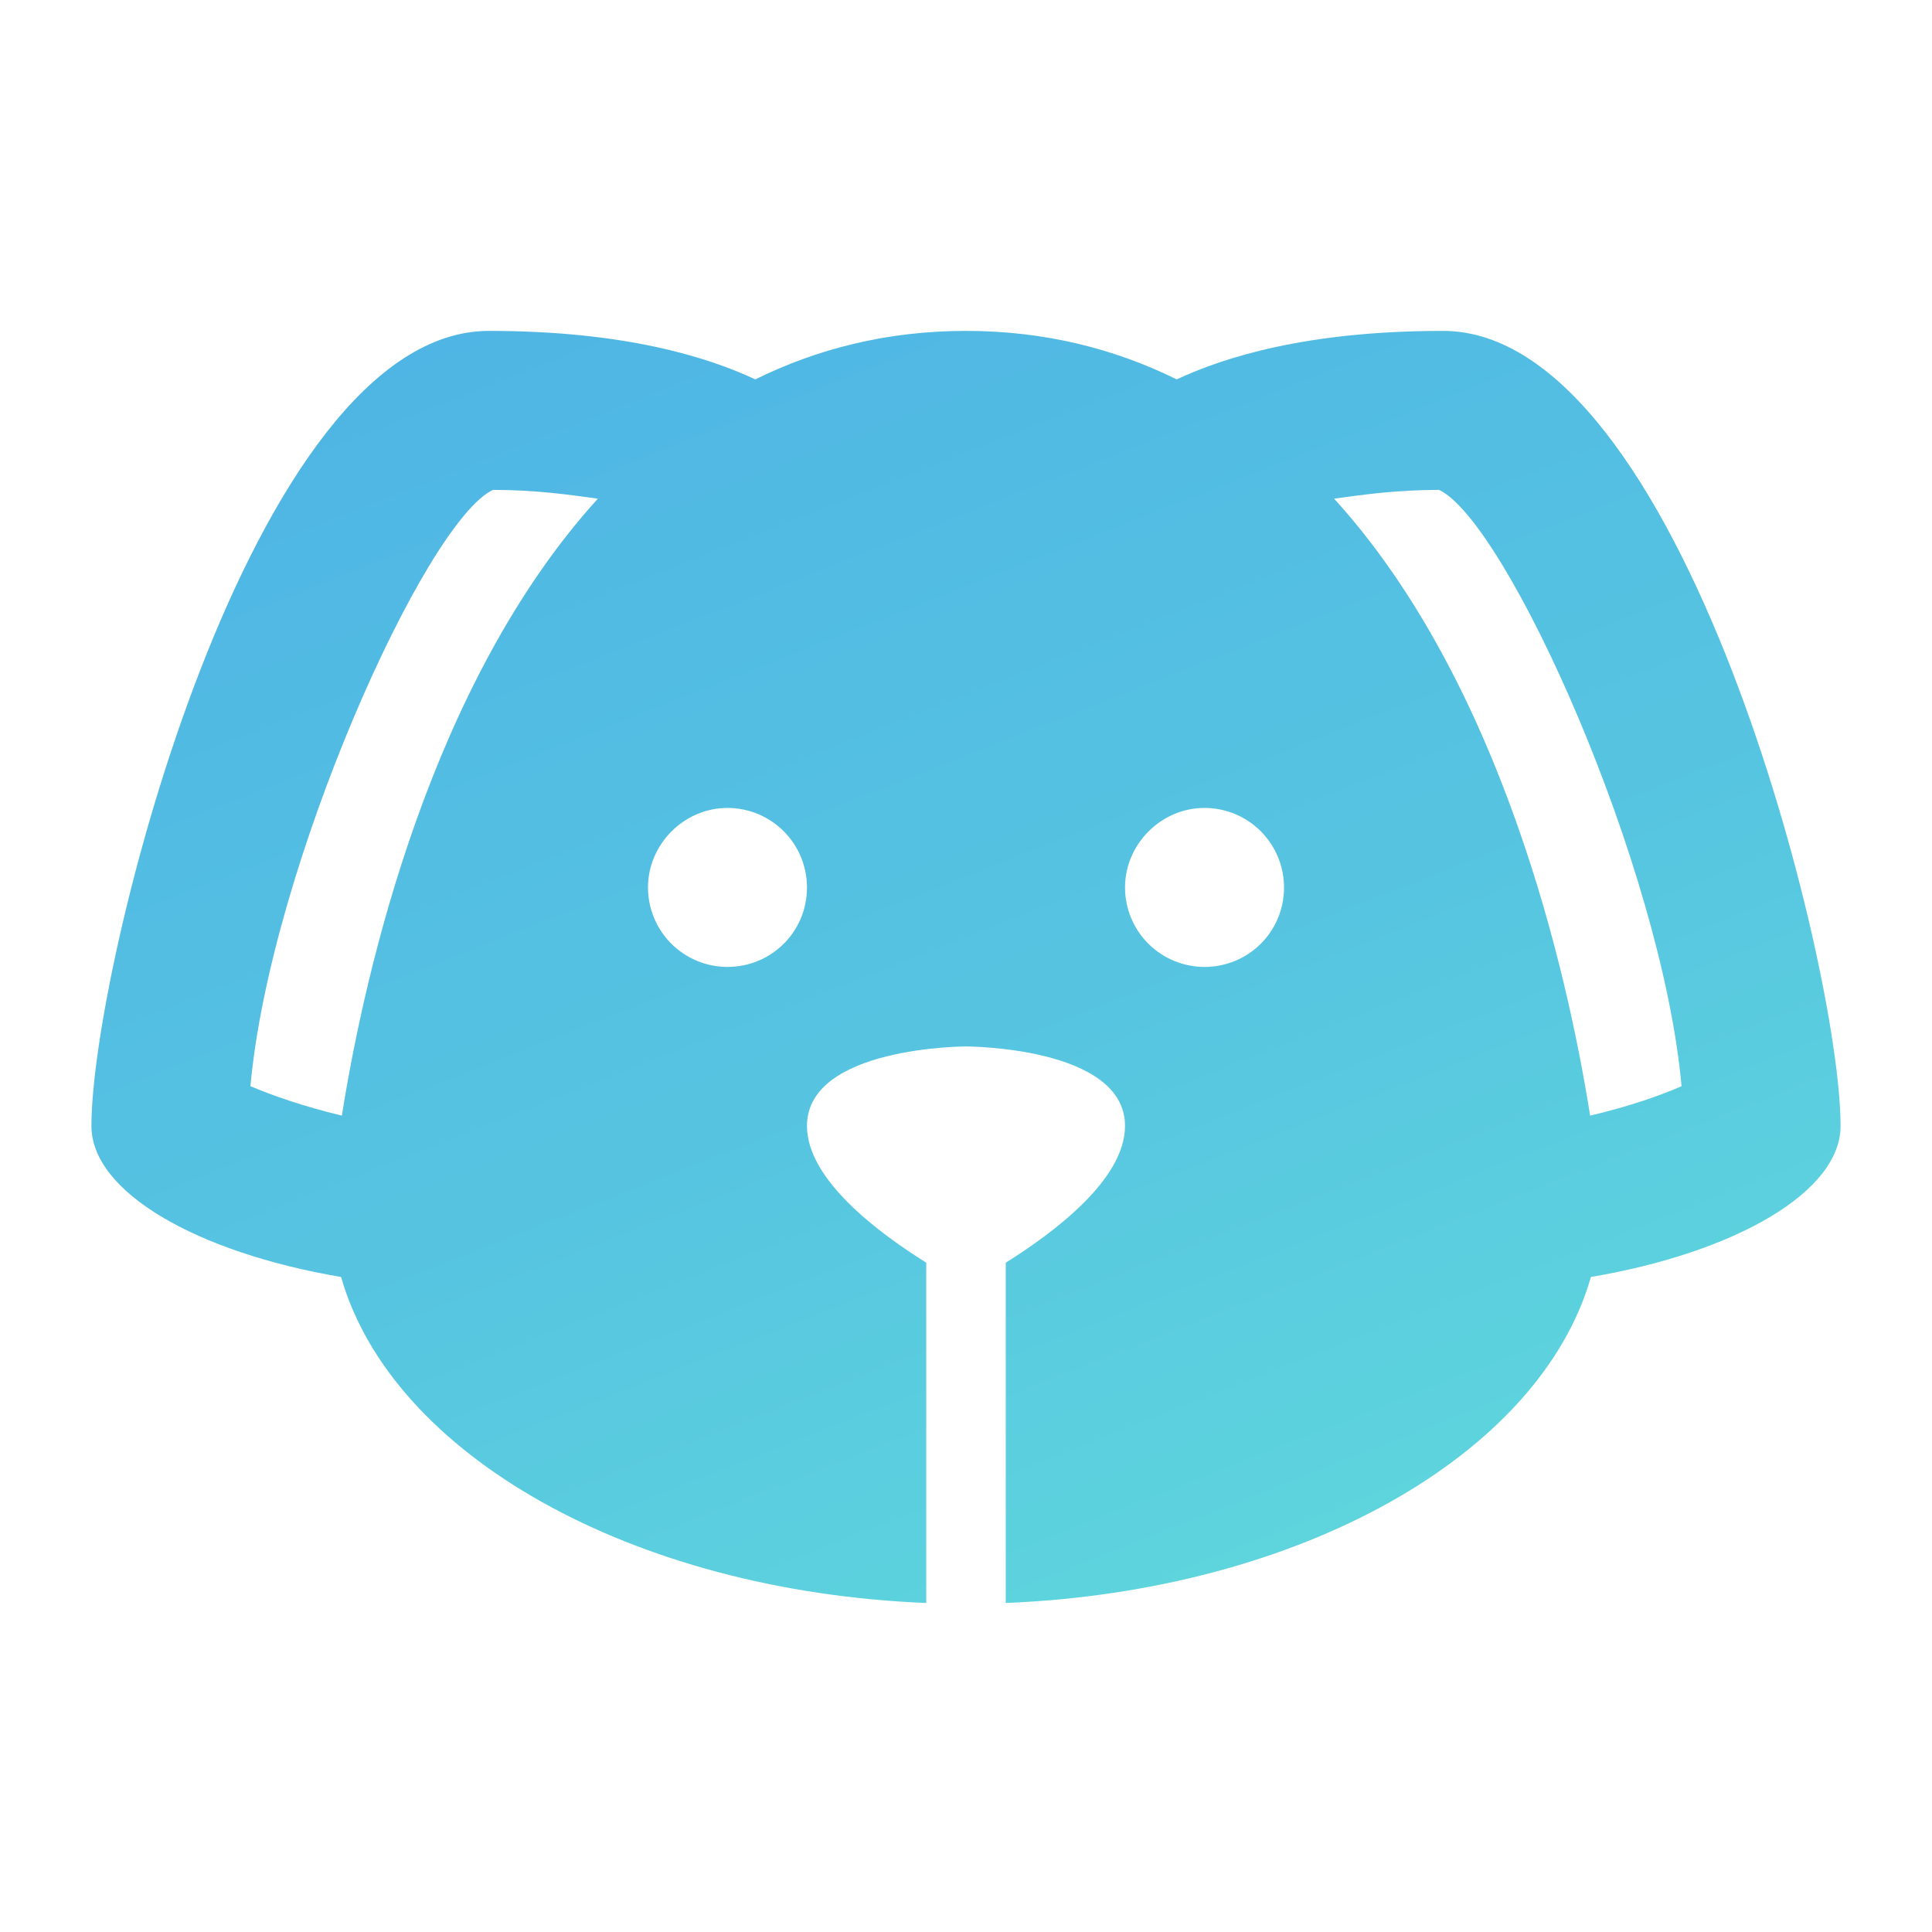 <svg width="81" height="81" viewBox="0 0 81 81" fill="none" xmlns="http://www.w3.org/2000/svg">
<path d="M60.5 13.873C54.8 13.873 51.333 14.973 49.333 15.906C46.767 14.639 43.833 13.873 40.5 13.873C37.167 13.873 34.233 14.639 31.667 15.906C29.667 14.973 26.2 13.873 20.5 13.873C10.5 13.873 3.833 40.539 3.833 47.206C3.833 49.973 8.233 52.506 14.3 53.539C16.433 61.006 26.5 66.706 38.833 67.206V52.939C36.867 51.706 33.833 49.473 33.833 47.206C33.833 43.873 40.5 43.873 40.5 43.873C40.5 43.873 47.167 43.873 47.167 47.206C47.167 49.473 44.133 51.706 42.167 52.939V67.206C54.5 66.706 64.567 61.006 66.7 53.539C72.767 52.506 77.167 49.973 77.167 47.206C77.167 40.539 70.5 13.873 60.5 13.873ZM14.333 46.773C12.667 46.373 11.367 45.906 10.5 45.539C11.333 36.306 17.833 21.873 20.667 20.539C22.467 20.539 23.833 20.739 25.067 20.906C18.067 28.606 15.3 40.673 14.333 46.773ZM30.5 40.539C29.616 40.539 28.768 40.188 28.143 39.563C27.518 38.938 27.167 38.09 27.167 37.206C27.167 35.406 28.667 33.873 30.5 33.873C31.384 33.873 32.232 34.224 32.857 34.849C33.482 35.474 33.833 36.322 33.833 37.206C33.833 39.073 32.333 40.539 30.5 40.539ZM50.5 40.539C49.616 40.539 48.768 40.188 48.143 39.563C47.518 38.938 47.167 38.09 47.167 37.206C47.167 35.406 48.667 33.873 50.5 33.873C51.384 33.873 52.232 34.224 52.857 34.849C53.482 35.474 53.833 36.322 53.833 37.206C53.833 39.073 52.333 40.539 50.5 40.539ZM66.667 46.773C65.7 40.673 62.933 28.606 55.933 20.906C57.167 20.739 58.533 20.539 60.333 20.539C63.167 21.873 69.667 36.306 70.5 45.539C69.667 45.906 68.367 46.373 66.667 46.773Z" fill="url(#paint0_linear_2419_10)" fill-opacity="0.8"/>
<defs>
<linearGradient id="paint0_linear_2419_10" x1="-27.456" y1="-58.727" x2="31.493" y2="91.496" gradientUnits="userSpaceOnUse">
<stop stop-color="#0073F5"/>
<stop offset="0.375" stop-color="#1D96E1"/>
<stop offset="0.75" stop-color="#2CB6D9"/>
<stop offset="1" stop-color="#3CD7D2"/>
</linearGradient>
</defs>
</svg>
